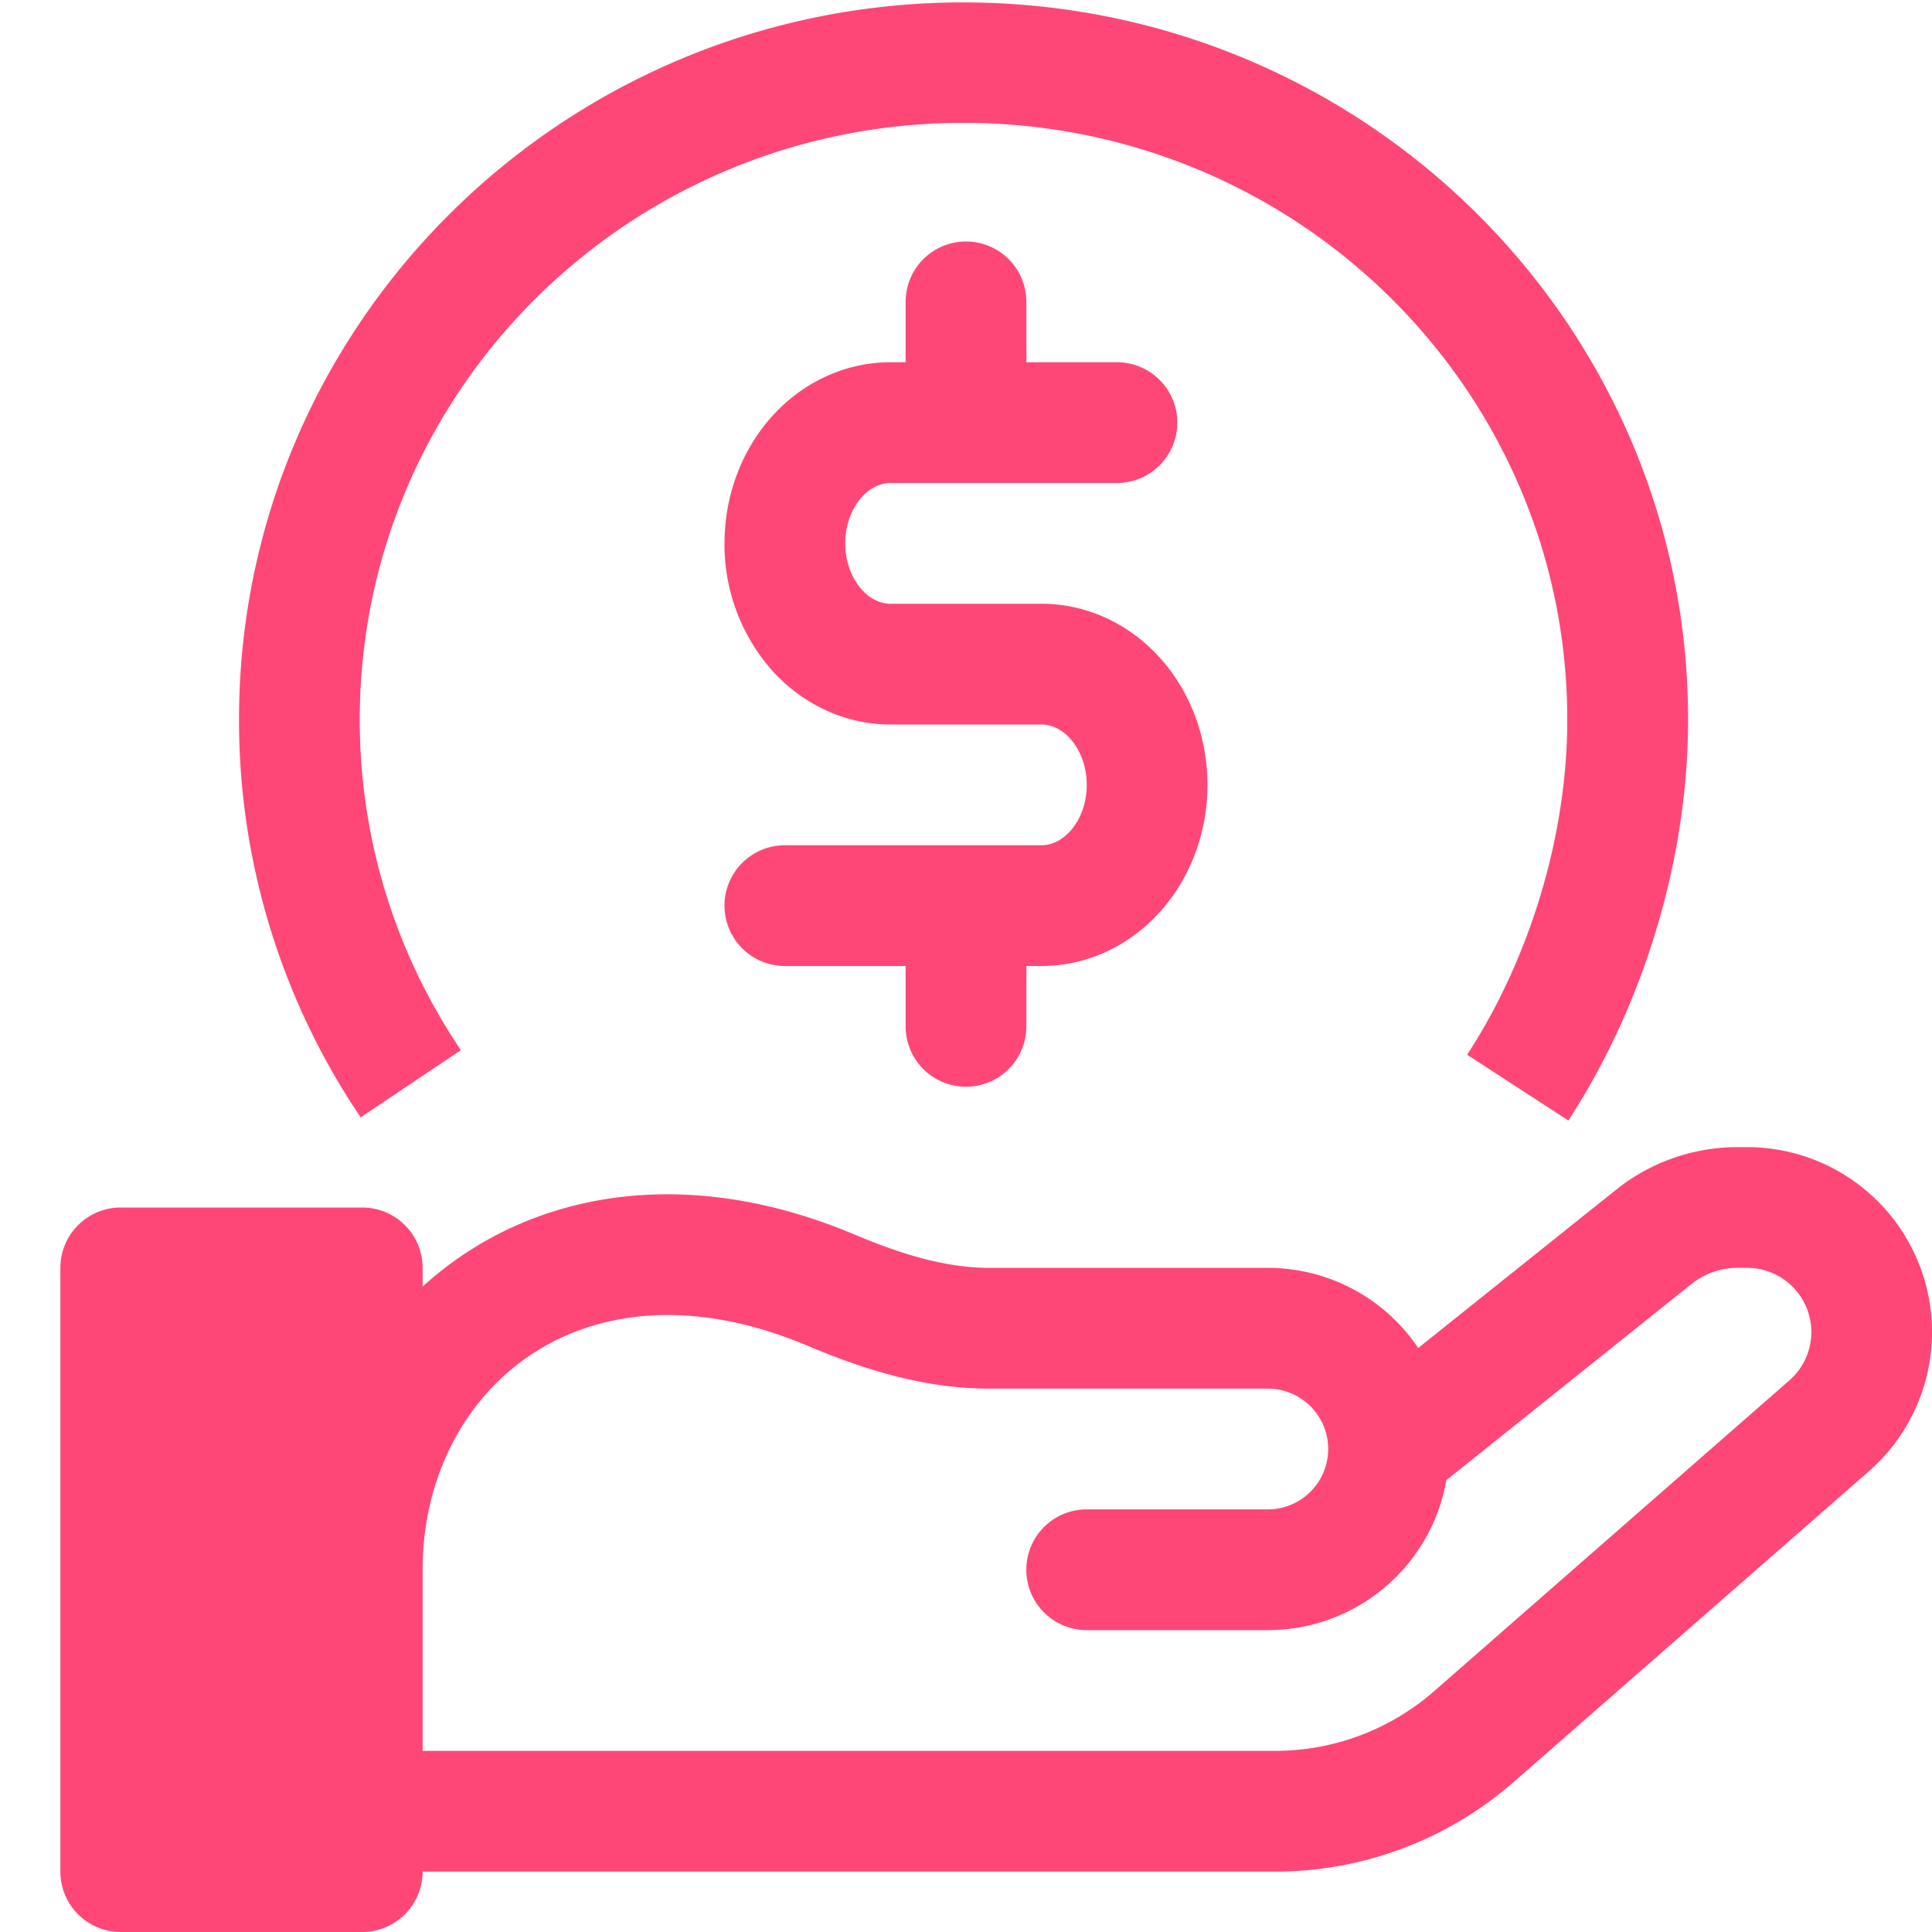 <svg width="32" height="32" fill="none" xmlns="http://www.w3.org/2000/svg"><path fill-rule="evenodd" clip-rule="evenodd" d="M16 4a1 1 0 011 1v1h1.5a1 1 0 110 2h-3.75c-.152 0-.33.068-.485.244-.158.18-.265.45-.265.756 0 .305.107.575.265.756.154.176.332.244.485.244h2.5c.776 0 1.488.353 1.99.927.498.57.76 1.317.76 2.073s-.262 1.503-.76 2.073c-.502.574-1.214.927-1.99.927H17v1a1 1 0 11-2 0v-1h-2a1 1 0 110-2h4.25c.152 0 .33-.068.485-.244.158-.18.265-.45.265-.756 0-.305-.107-.575-.265-.756-.154-.176-.332-.244-.485-.244h-2.5c-.776 0-1.488-.353-1.99-.927A3.153 3.153 0 0112 9c0-.756.261-1.503.76-2.073.502-.574 1.214-.927 1.99-.927H15V5a1 1 0 011-1zM26.767 19.706A3.22 3.22 0 0128.779 19h.157a3.064 3.064 0 012.018 5.37l-5.882 5.145A6 6 0 0121.122 31H7a1 1 0 01-1 1H2a1 1 0 01-1-1V21a1 1 0 011-1h4a1 1 0 011 1v.31c.21-.191.434-.368.673-.528 1.708-1.145 4.011-1.376 6.481-.334.79.333 1.523.552 2.23.552H21a3 3 0 012.49 1.327l3.277-2.621zM7 26v3h14.121a4 4 0 002.634-.99l5.882-5.146a1.063 1.063 0 00-.7-1.864h-.158c-.277 0-.546.094-.763.267l-4.06 3.25A3 3 0 0121 27h-3.001a1 1 0 110-2h3a1 1 0 000-2h-4.615c-1.104 0-2.128-.338-3.008-.71-1.938-.817-3.517-.566-4.59.154C7.695 23.175 7 24.474 7 26z" fill="#FF4777"/><path fill-rule="evenodd" clip-rule="evenodd" d="M15.993 2.035c-5.53-.02-10.015 4.397-10.034 9.848a9.752 9.752 0 001.675 5.511l-1.66 1.113a11.74 11.74 0 01-2.015-6.63C3.982 5.31 9.379.018 15.999.04 22.62.064 27.982 5.393 27.96 11.96c-.008 2.36-.78 4.756-1.983 6.599L24.3 17.47c1.002-1.534 1.652-3.558 1.659-5.517.019-5.452-4.436-9.899-9.966-9.918z" fill="#FF4777"/></svg>